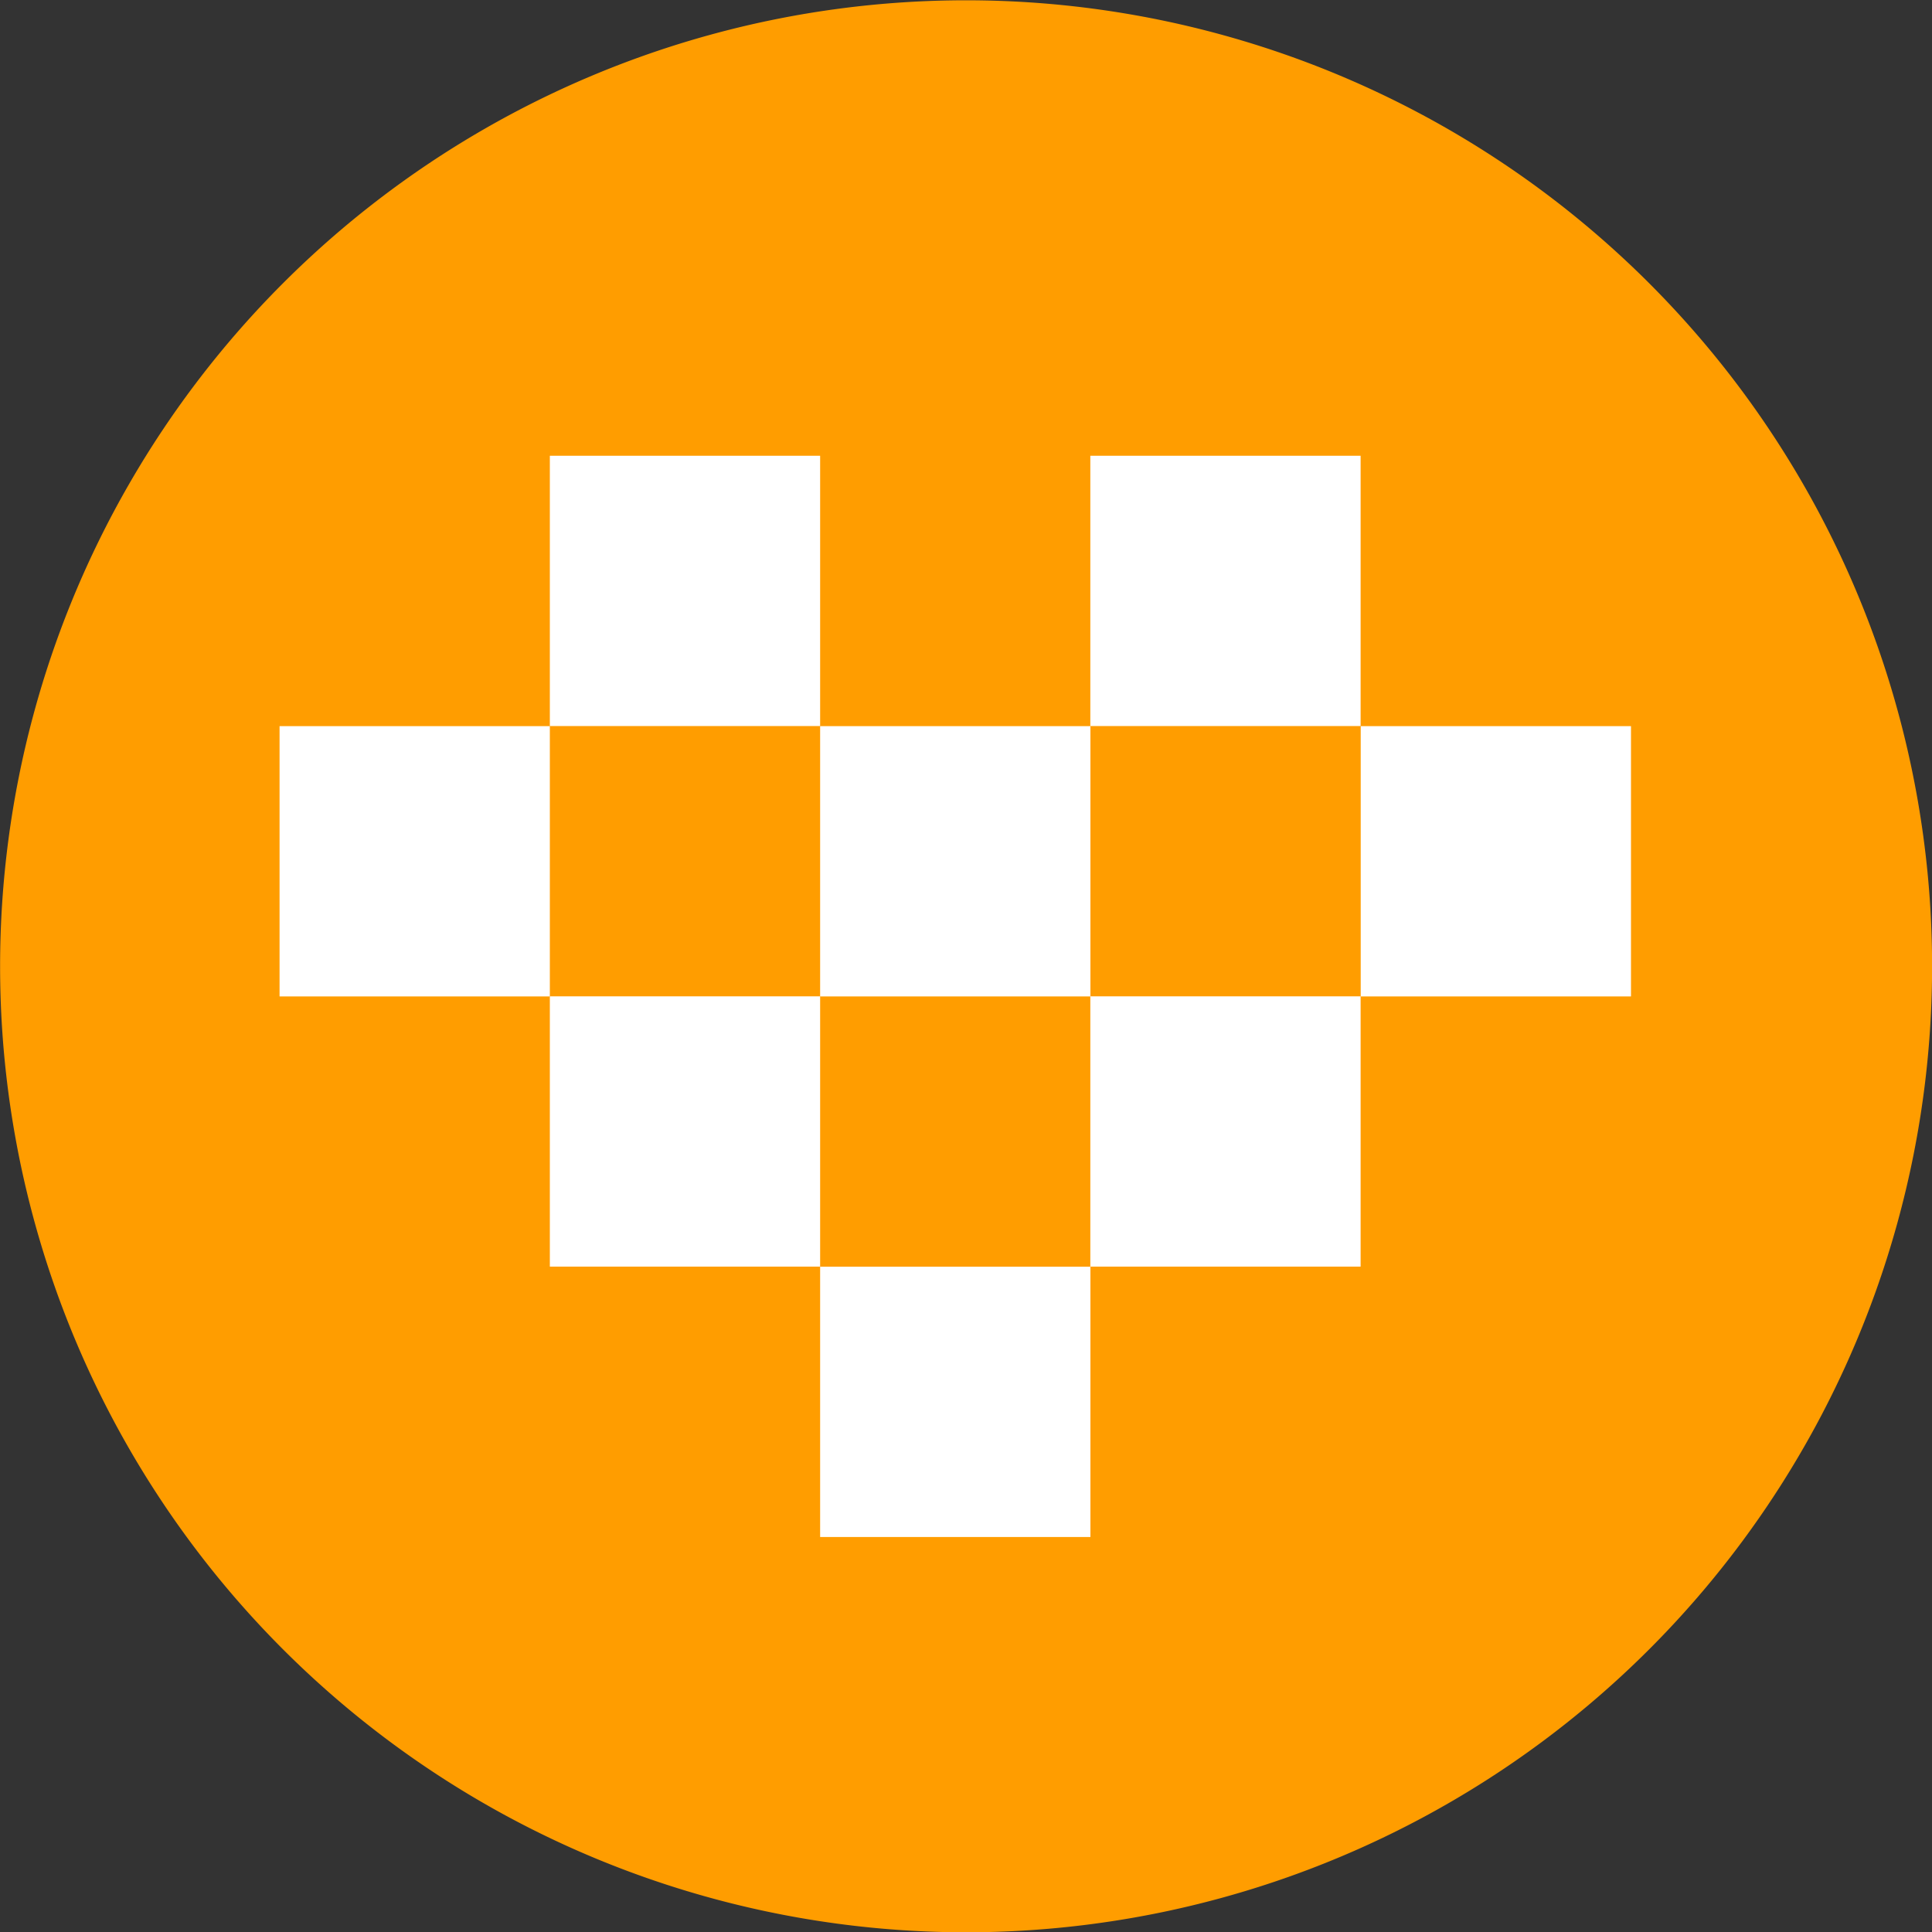 <svg xmlns="http://www.w3.org/2000/svg" width="20" height="20" viewBox="0 0 20 20">
  <rect x="0" y="0" width="20" height="20" fill="#333333" stroke="none"/>
  <g id="button_home_lite" transform="translate(356.894 1232.718)">
    <g id="button_y" transform="translate(-2647 -1290)">
      <path id="路径_2148" data-name="路径 2148" d="M10.5-.6a10,10,0,1,1-10,10A10,10,0,0,1,10.5-.6Z" transform="translate(2289.607 57.885)" fill="#ff9d00"/>
    </g>
    <g id="组_570" data-name="组 570" transform="translate(-10.277 10.991)">
      <rect id="矩形_93" data-name="矩形 93" width="2.798" height="2.798" transform="translate(-338.127 -1236.192)" fill="#fff"/>
      <rect id="矩形_94" data-name="矩形 94" width="2.798" height="2.798" transform="translate(-343.723 -1236.192)" fill="#fff"/>
      <rect id="矩形_95" data-name="矩形 95" width="2.798" height="2.798" transform="translate(-332.531 -1236.192)" fill="#fff"/>
      <rect id="矩形_96" data-name="矩形 96" width="2.798" height="2.798" transform="translate(-340.925 -1233.395)" fill="#fff"/>
      <rect id="矩形_97" data-name="矩形 97" width="2.798" height="2.798" transform="translate(-338.127 -1230.596)" fill="#fff"/>
      <rect id="矩形_98" data-name="矩形 98" width="2.798" height="2.798" transform="translate(-335.33 -1233.395)" fill="#fff"/>
      <rect id="矩形_99" data-name="矩形 99" width="2.798" height="2.798" transform="translate(-340.925 -1238.991)" fill="#fff"/>
      <rect id="矩形_100" data-name="矩形 100" width="2.798" height="2.798" transform="translate(-335.33 -1238.991)" fill="#fff"/>
    </g>
  </g>
</svg>
